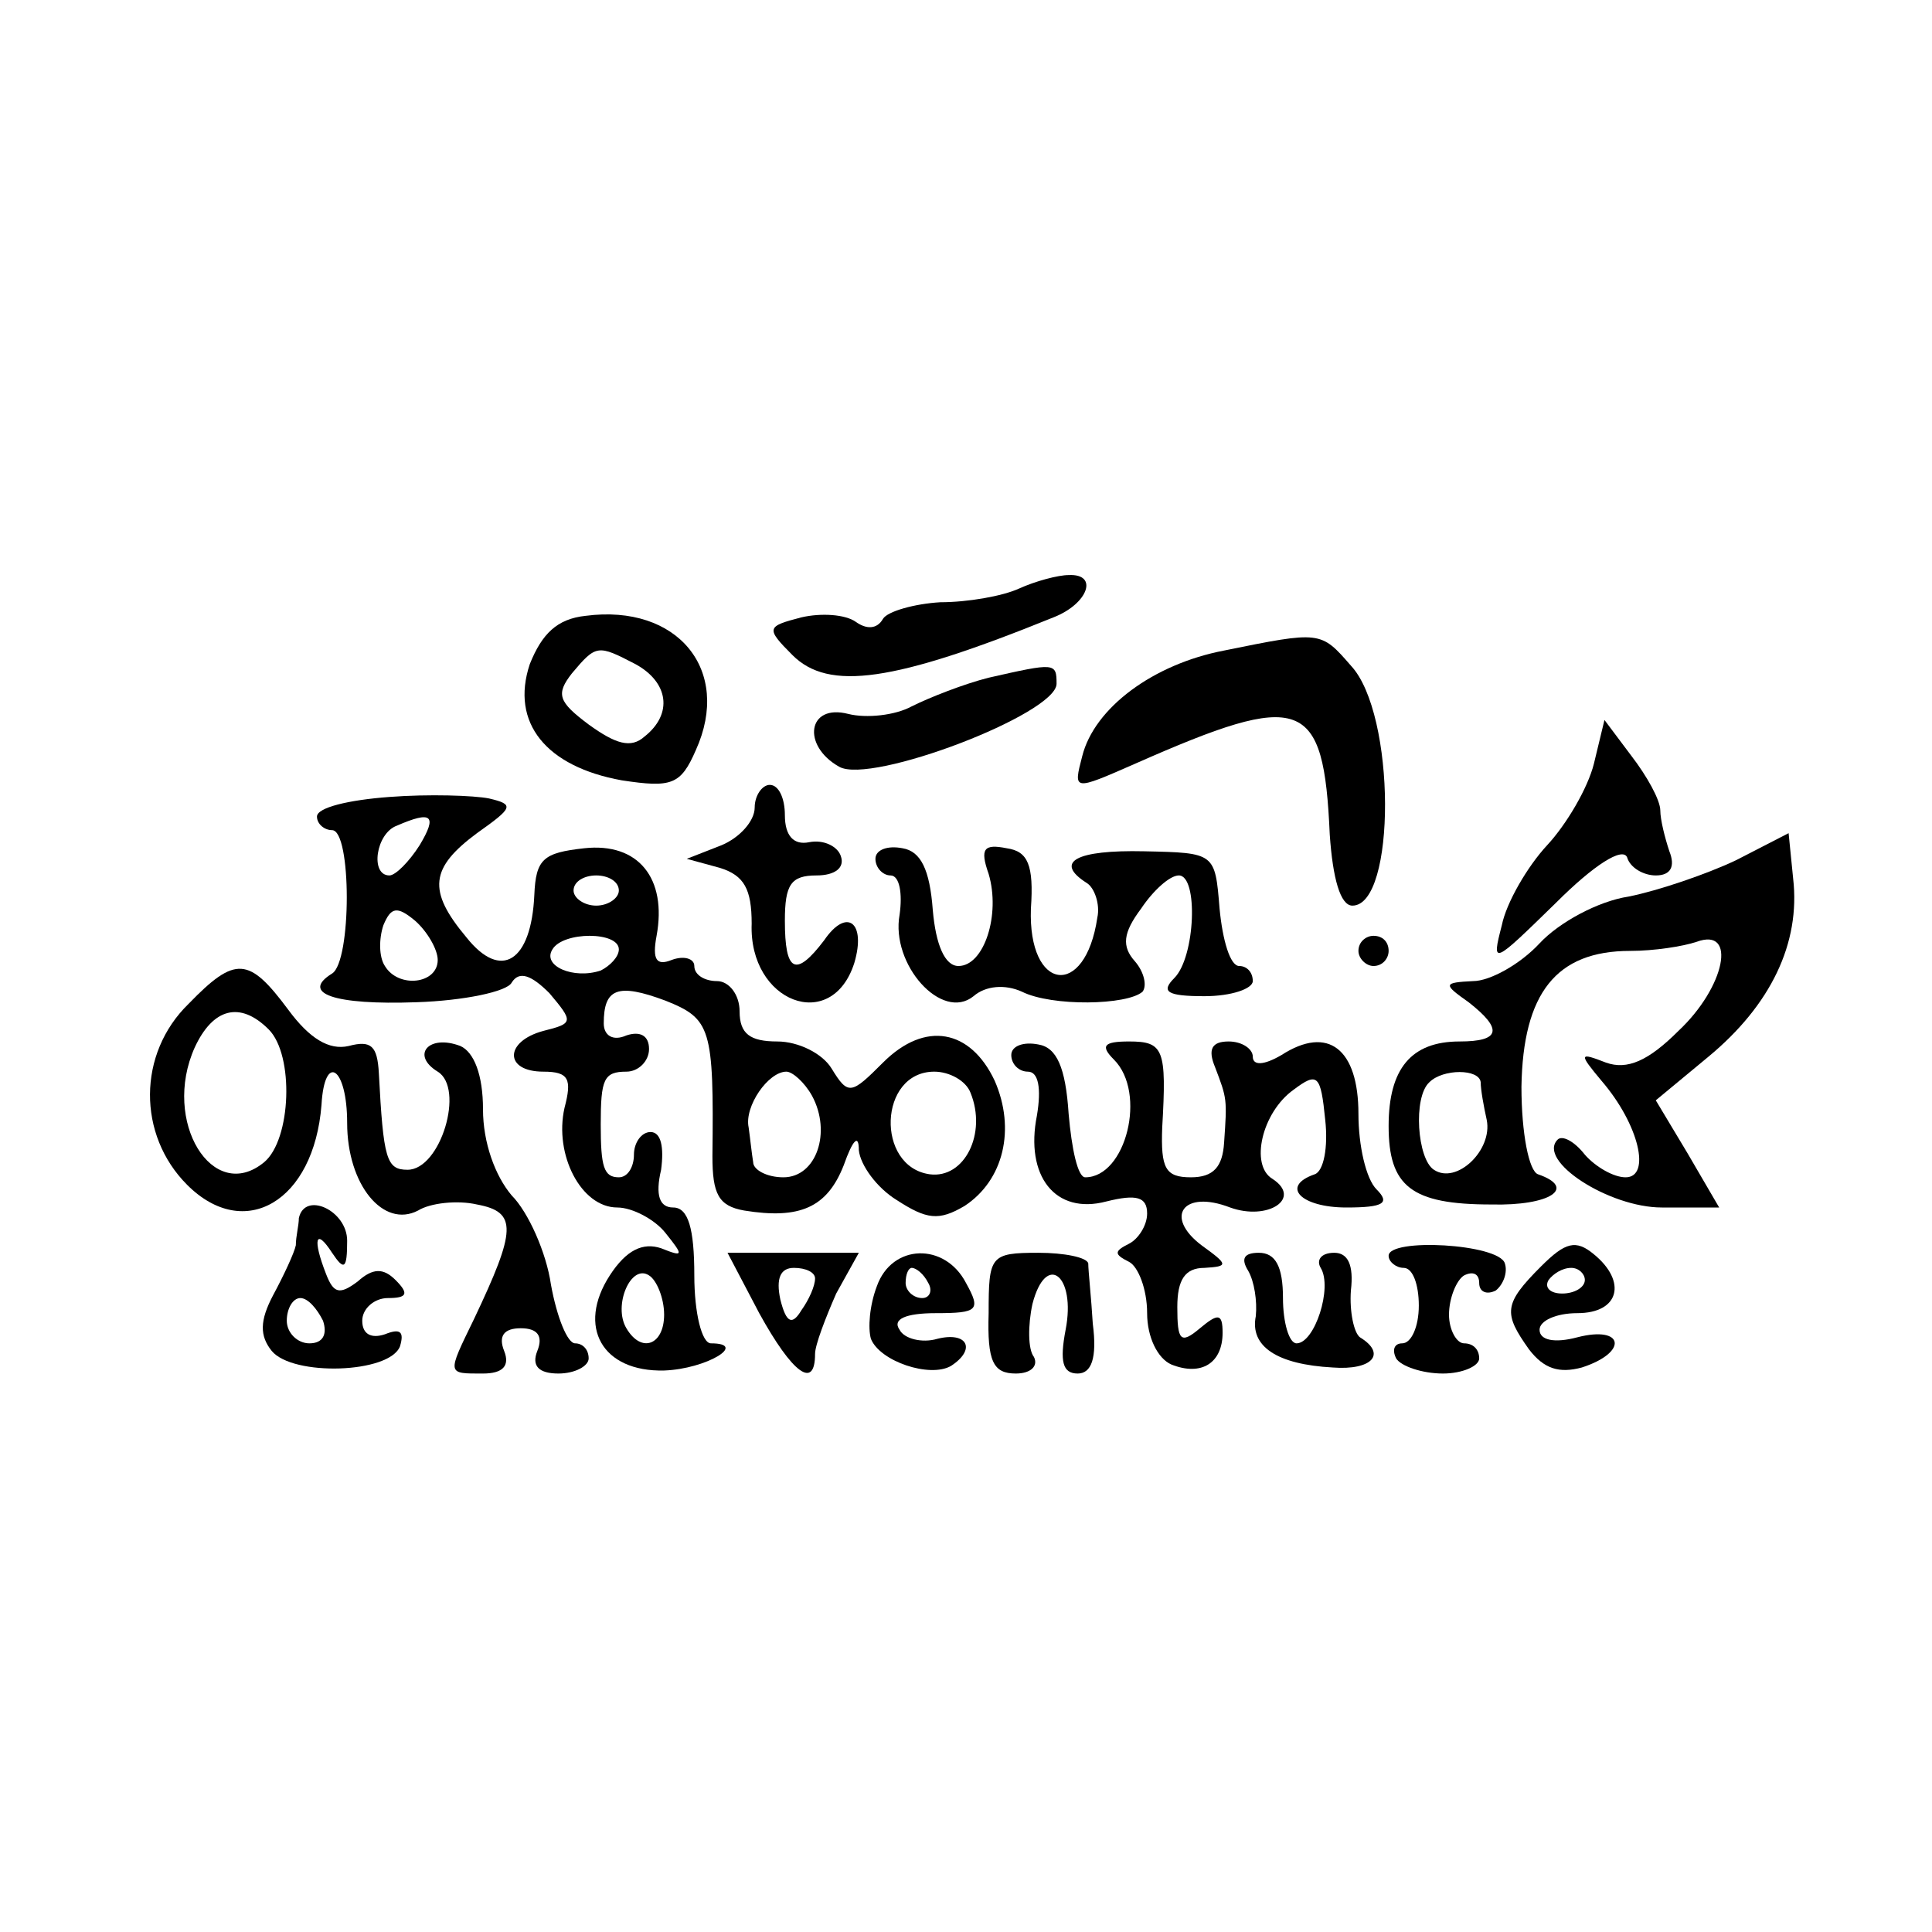 <?xml version="1.0" standalone="no"?>
<!DOCTYPE svg PUBLIC "-//W3C//DTD SVG 20010904//EN"
 "http://www.w3.org/TR/2001/REC-SVG-20010904/DTD/svg10.dtd">
<svg version="1.0" xmlns="http://www.w3.org/2000/svg"
 width="128pt" height="128pt" viewBox="0 0 128 128"
 preserveAspectRatio="xMidYMid meet">
<g transform="translate(0,128) scale(0.1,-0.1)"
fill="#000000" stroke="none">
<path d="M675 890 c-11 -5 -34 -9 -52 -9 -17 -1 -35 -6 -38 -11 -4 -7 -11 -7
-18 -2 -7 5 -23 6 -36 3 -23 -6 -24 -7 -6 -25 24 -24 67 -18 173 25 23 9 30
29 10 28 -7 0 -22 -4 -33 -9z"/>
<path d="M388 872 c-19 -2 -29 -12 -37 -32 -13 -39 11 -68 61 -77 33 -5 39 -3
49 20 24 53 -12 97 -73 89z m33 -32 c22 -12 25 -33 6 -48 -9 -8 -19 -5 -37 8
-20 15 -22 20 -11 34 16 19 17 19 42 6z"/>
<path d="M811 849 c-47 -9 -86 -38 -94 -70 -6 -23 -6 -23 35 -5 111 49 125 44
129 -47 2 -29 7 -47 15 -47 29 0 29 127 -1 159 -20 23 -20 23 -84 10z"/>
<path d="M655 831 c-16 -4 -39 -13 -51 -19 -11 -6 -30 -8 -42 -5 -27 7 -31
-21 -6 -35 21 -12 144 35 144 55 0 14 -1 14 -45 4z"/>
<path d="M1056 774 c-4 -16 -18 -40 -31 -54 -13 -14 -27 -38 -30 -53 -7 -27
-6 -26 36 15 25 25 44 37 47 30 2 -7 11 -12 19 -12 10 0 13 6 9 16 -3 9 -6 21
-6 27 0 7 -9 23 -19 36 l-18 24 -7 -29z"/>
<path d="M258 752 c-27 -2 -48 -7 -48 -13 0 -5 5 -9 10 -9 13 0 13 -87 0 -95
-21 -13 1 -21 56 -19 31 1 60 7 63 13 5 8 13 5 25 -7 16 -19 16 -20 -4 -25
-26 -7 -26 -27 0 -27 17 0 19 -5 14 -24 -7 -31 11 -66 35 -66 10 0 25 -8 32
-17 12 -15 12 -16 -3 -10 -12 4 -23 -1 -34 -18 -22 -34 -5 -64 36 -63 28 1 56
18 31 18 -6 0 -11 20 -11 45 0 31 -4 45 -14 45 -9 0 -12 8 -8 25 2 15 0 25 -7
25 -6 0 -11 -7 -11 -15 0 -8 -4 -15 -10 -15 -10 0 -12 7 -12 35 0 30 2 35 17
35 8 0 15 7 15 15 0 9 -6 12 -15 9 -9 -4 -15 0 -15 8 0 23 9 27 41 15 30 -12
32 -18 31 -103 0 -25 4 -33 21 -36 37 -6 55 2 66 30 6 17 10 21 10 10 1 -10
12 -25 25 -33 20 -13 28 -14 45 -4 26 17 34 51 20 83 -16 34 -46 40 -74 12
-21 -21 -23 -22 -34 -4 -6 10 -22 18 -36 18 -18 0 -25 5 -25 20 0 11 -7 20
-15 20 -8 0 -15 4 -15 10 0 5 -7 7 -15 4 -10 -4 -13 0 -10 16 7 38 -12 62 -48
58 -27 -3 -32 -7 -33 -31 -2 -44 -22 -57 -45 -28 -26 31 -24 46 7 69 24 17 25
19 8 23 -10 2 -40 3 -66 1z m20 -32 c-7 -11 -16 -20 -20 -20 -13 0 -9 28 5 33
23 10 27 7 15 -13z m132 -30 c0 -5 -7 -10 -15 -10 -8 0 -15 5 -15 10 0 6 7 10
15 10 8 0 15 -4 15 -10z m-120 -46 c0 -16 -26 -19 -35 -4 -4 6 -4 18 -1 27 5
12 9 13 21 3 8 -7 15 -19 15 -26z m120 7 c0 -5 -6 -11 -12 -14 -18 -6 -39 3
-32 14 7 12 44 12 44 0z m128 -97 c13 -24 3 -54 -19 -54 -11 0 -20 5 -20 10
-1 6 -2 16 -3 23 -3 14 13 37 25 37 4 0 12 -7 17 -16z m105 2 c11 -27 -4 -57
-27 -54 -36 5 -34 68 3 68 10 0 21 -6 24 -14z m-203 -147 c0 -20 -15 -26 -25
-9 -9 15 3 43 15 35 5 -3 10 -15 10 -26z"/>
<path d="M500 745 c0 -9 -10 -20 -22 -25 l-23 -9 22 -6 c16 -5 21 -14 21 -37
-2 -52 53 -73 68 -26 8 27 -5 37 -20 15 -19 -25 -26 -21 -26 13 0 24 4 30 21
30 12 0 19 5 16 13 -2 6 -11 11 -21 9 -10 -2 -16 4 -16 18 0 11 -4 20 -10 20
-5 0 -10 -7 -10 -15z"/>
<path d="M1150 710 c-19 -9 -51 -20 -71 -24 -20 -3 -46 -17 -59 -31 -13 -14
-33 -25 -44 -25 -20 -1 -20 -2 -3 -14 23 -18 21 -26 -6 -26 -32 0 -47 -18 -47
-56 0 -40 15 -52 68 -52 39 -1 57 11 31 20 -6 2 -11 27 -11 58 1 62 23 90 72
90 16 0 35 3 44 6 27 10 19 -30 -12 -59 -20 -20 -34 -26 -48 -21 -18 7 -18 6
-3 -12 25 -29 33 -64 16 -64 -8 0 -20 7 -27 15 -7 9 -15 13 -18 10 -14 -14 34
-45 69 -45 l38 0 -21 36 -21 35 35 29 c41 34 61 75 56 118 l-3 30 -35 -18z
m-169 -147 c0 -5 2 -16 4 -25 4 -20 -20 -43 -35 -33 -11 7 -14 48 -3 58 9 9
33 9 34 0z"/>
<path d="M580 711 c0 -6 5 -11 10 -11 6 0 8 -12 6 -26 -6 -33 28 -71 49 -54 8
7 21 8 32 3 20 -10 70 -9 80 0 3 4 1 13 -5 20 -9 10 -8 19 4 35 8 12 19 22 25
22 13 0 11 -54 -3 -68 -9 -9 -5 -12 20 -12 18 0 32 5 32 10 0 6 -4 10 -9 10
-6 0 -11 17 -13 38 -3 37 -3 37 -50 38 -45 1 -60 -7 -38 -21 5 -3 9 -14 7 -23
-8 -54 -46 -49 -44 6 2 29 -2 38 -16 40 -15 3 -18 0 -12 -17 8 -27 -3 -61 -20
-61 -9 0 -15 14 -17 37 -2 27 -8 39 -20 41 -10 2 -18 -1 -18 -7z"/>
<path d="M900 650 c0 -5 5 -10 10 -10 6 0 10 5 10 10 0 6 -4 10 -10 10 -5 0
-10 -4 -10 -10z"/>
<path d="M125 615 c-34 -33 -34 -87 -1 -120 38 -38 84 -11 89 53 2 35 17 25
17 -12 0 -41 24 -70 47 -58 8 5 26 7 39 4 27 -5 26 -17 -2 -76 -18 -37 -18
-36 6 -36 13 0 18 5 14 15 -4 10 0 15 11 15 11 0 15 -5 11 -15 -4 -10 1 -15
14 -15 11 0 20 5 20 10 0 6 -4 10 -9 10 -5 0 -12 17 -16 39 -3 21 -15 48 -26
59 -11 13 -19 35 -19 57 0 23 -6 38 -15 42 -21 8 -33 -6 -15 -17 18 -11 2 -65
-20 -65 -14 0 -16 7 -19 64 -1 18 -5 22 -20 18 -13 -3 -26 5 -40 24 -26 35
-35 36 -66 4z m53 -17 c17 -17 15 -73 -3 -88 -34 -28 -68 27 -46 76 12 26 30
31 49 12z"/>
<path d="M670 581 c0 -6 5 -11 11 -11 7 0 9 -11 6 -29 -8 -40 12 -66 46 -57
20 5 27 3 27 -8 0 -8 -6 -17 -12 -20 -10 -5 -10 -7 0 -12 6 -3 12 -18 12 -34
0 -16 7 -30 16 -34 20 -8 34 1 34 21 0 13 -3 13 -15 3 -13 -11 -15 -8 -15 14
0 18 5 26 18 26 16 1 16 2 -2 15 -25 19 -12 37 19 25 25 -9 48 6 28 19 -15 9
-7 44 14 59 16 12 18 10 21 -20 2 -18 -1 -34 -7 -36 -23 -8 -9 -22 21 -22 25
0 29 3 20 12 -7 7 -12 29 -12 50 0 43 -20 59 -51 39 -12 -7 -19 -7 -19 -1 0 5
-7 10 -16 10 -11 0 -14 -5 -9 -17 8 -21 8 -21 6 -50 -1 -16 -7 -23 -22 -23
-17 0 -20 6 -19 33 3 52 1 57 -22 57 -17 0 -19 -3 -10 -12 22 -22 8 -78 -19
-78 -5 0 -9 19 -11 42 -2 31 -8 44 -20 46 -10 2 -18 -1 -18 -7z"/>
<path d="M198 473 c0 -5 -2 -12 -2 -18 -1 -5 -8 -20 -15 -33 -9 -17 -9 -27 -1
-37 14 -17 78 -15 85 3 3 10 0 12 -10 8 -9 -3 -15 0 -15 9 0 8 8 15 17 15 13
0 14 3 5 12 -8 8 -15 8 -25 -1 -12 -9 -16 -8 -21 5 -9 23 -7 31 4 14 8 -12 10
-11 10 8 0 20 -28 33 -32 15z m16 -68 c3 -9 0 -15 -9 -15 -8 0 -15 7 -15 15 0
8 4 15 9 15 5 0 11 -7 15 -15z"/>
<path d="M920 448 c0 -4 5 -8 10 -8 6 0 10 -11 10 -25 0 -14 -5 -25 -11 -25
-5 0 -7 -4 -4 -10 3 -5 17 -10 31 -10 13 0 24 5 24 10 0 6 -4 10 -10 10 -5 0
-10 9 -10 19 0 11 5 23 10 26 6 3 10 1 10 -5 0 -6 5 -8 11 -5 5 4 8 12 6 18
-4 13 -77 17 -77 5z"/>
<path d="M1021 441 c-25 -25 -25 -31 -8 -55 10 -13 20 -16 35 -12 31 10 28 28
-3 20 -15 -4 -25 -2 -25 5 0 6 11 11 25 11 28 0 33 21 11 39 -12 10 -19 8 -35
-8z m29 -9 c0 -5 -7 -9 -15 -9 -8 0 -12 4 -9 9 3 4 9 8 15 8 5 0 9 -4 9 -8z"/>
<path d="M503 410 c22 -40 37 -51 37 -27 0 6 7 24 14 40 l15 27 -44 0 -43 0
21 -40z m37 23 c0 -5 -4 -14 -9 -21 -6 -10 -10 -9 -14 7 -3 14 0 21 9 21 8 0
14 -3 14 -7z"/>
<path d="M581 428 c-5 -13 -6 -28 -4 -35 6 -15 39 -26 53 -18 17 11 11 23 -9
18 -10 -3 -22 0 -25 6 -5 7 4 11 24 11 28 0 30 2 20 20 -14 27 -49 26 -59 -2z
m34 2 c3 -5 1 -10 -4 -10 -6 0 -11 5 -11 10 0 6 2 10 4 10 3 0 8 -4 11 -10z"/>
<path d="M655 410 c-1 -32 3 -40 18 -40 10 0 15 5 12 11 -4 5 -4 21 -1 35 9
35 29 19 22 -17 -4 -21 -2 -29 8 -29 9 0 13 10 10 33 -1 17 -3 35 -3 40 -1 4
-16 7 -33 7 -32 0 -33 -2 -33 -40z"/>
<path d="M827 438 c4 -7 6 -20 5 -30 -4 -20 14 -32 51 -34 26 -2 36 9 18 20
-4 3 -7 17 -6 31 2 17 -2 25 -11 25 -9 0 -12 -5 -9 -10 8 -13 -4 -50 -16 -50
-5 0 -9 14 -9 30 0 21 -5 30 -16 30 -10 0 -12 -4 -7 -12z"/>
</g>
</svg>
